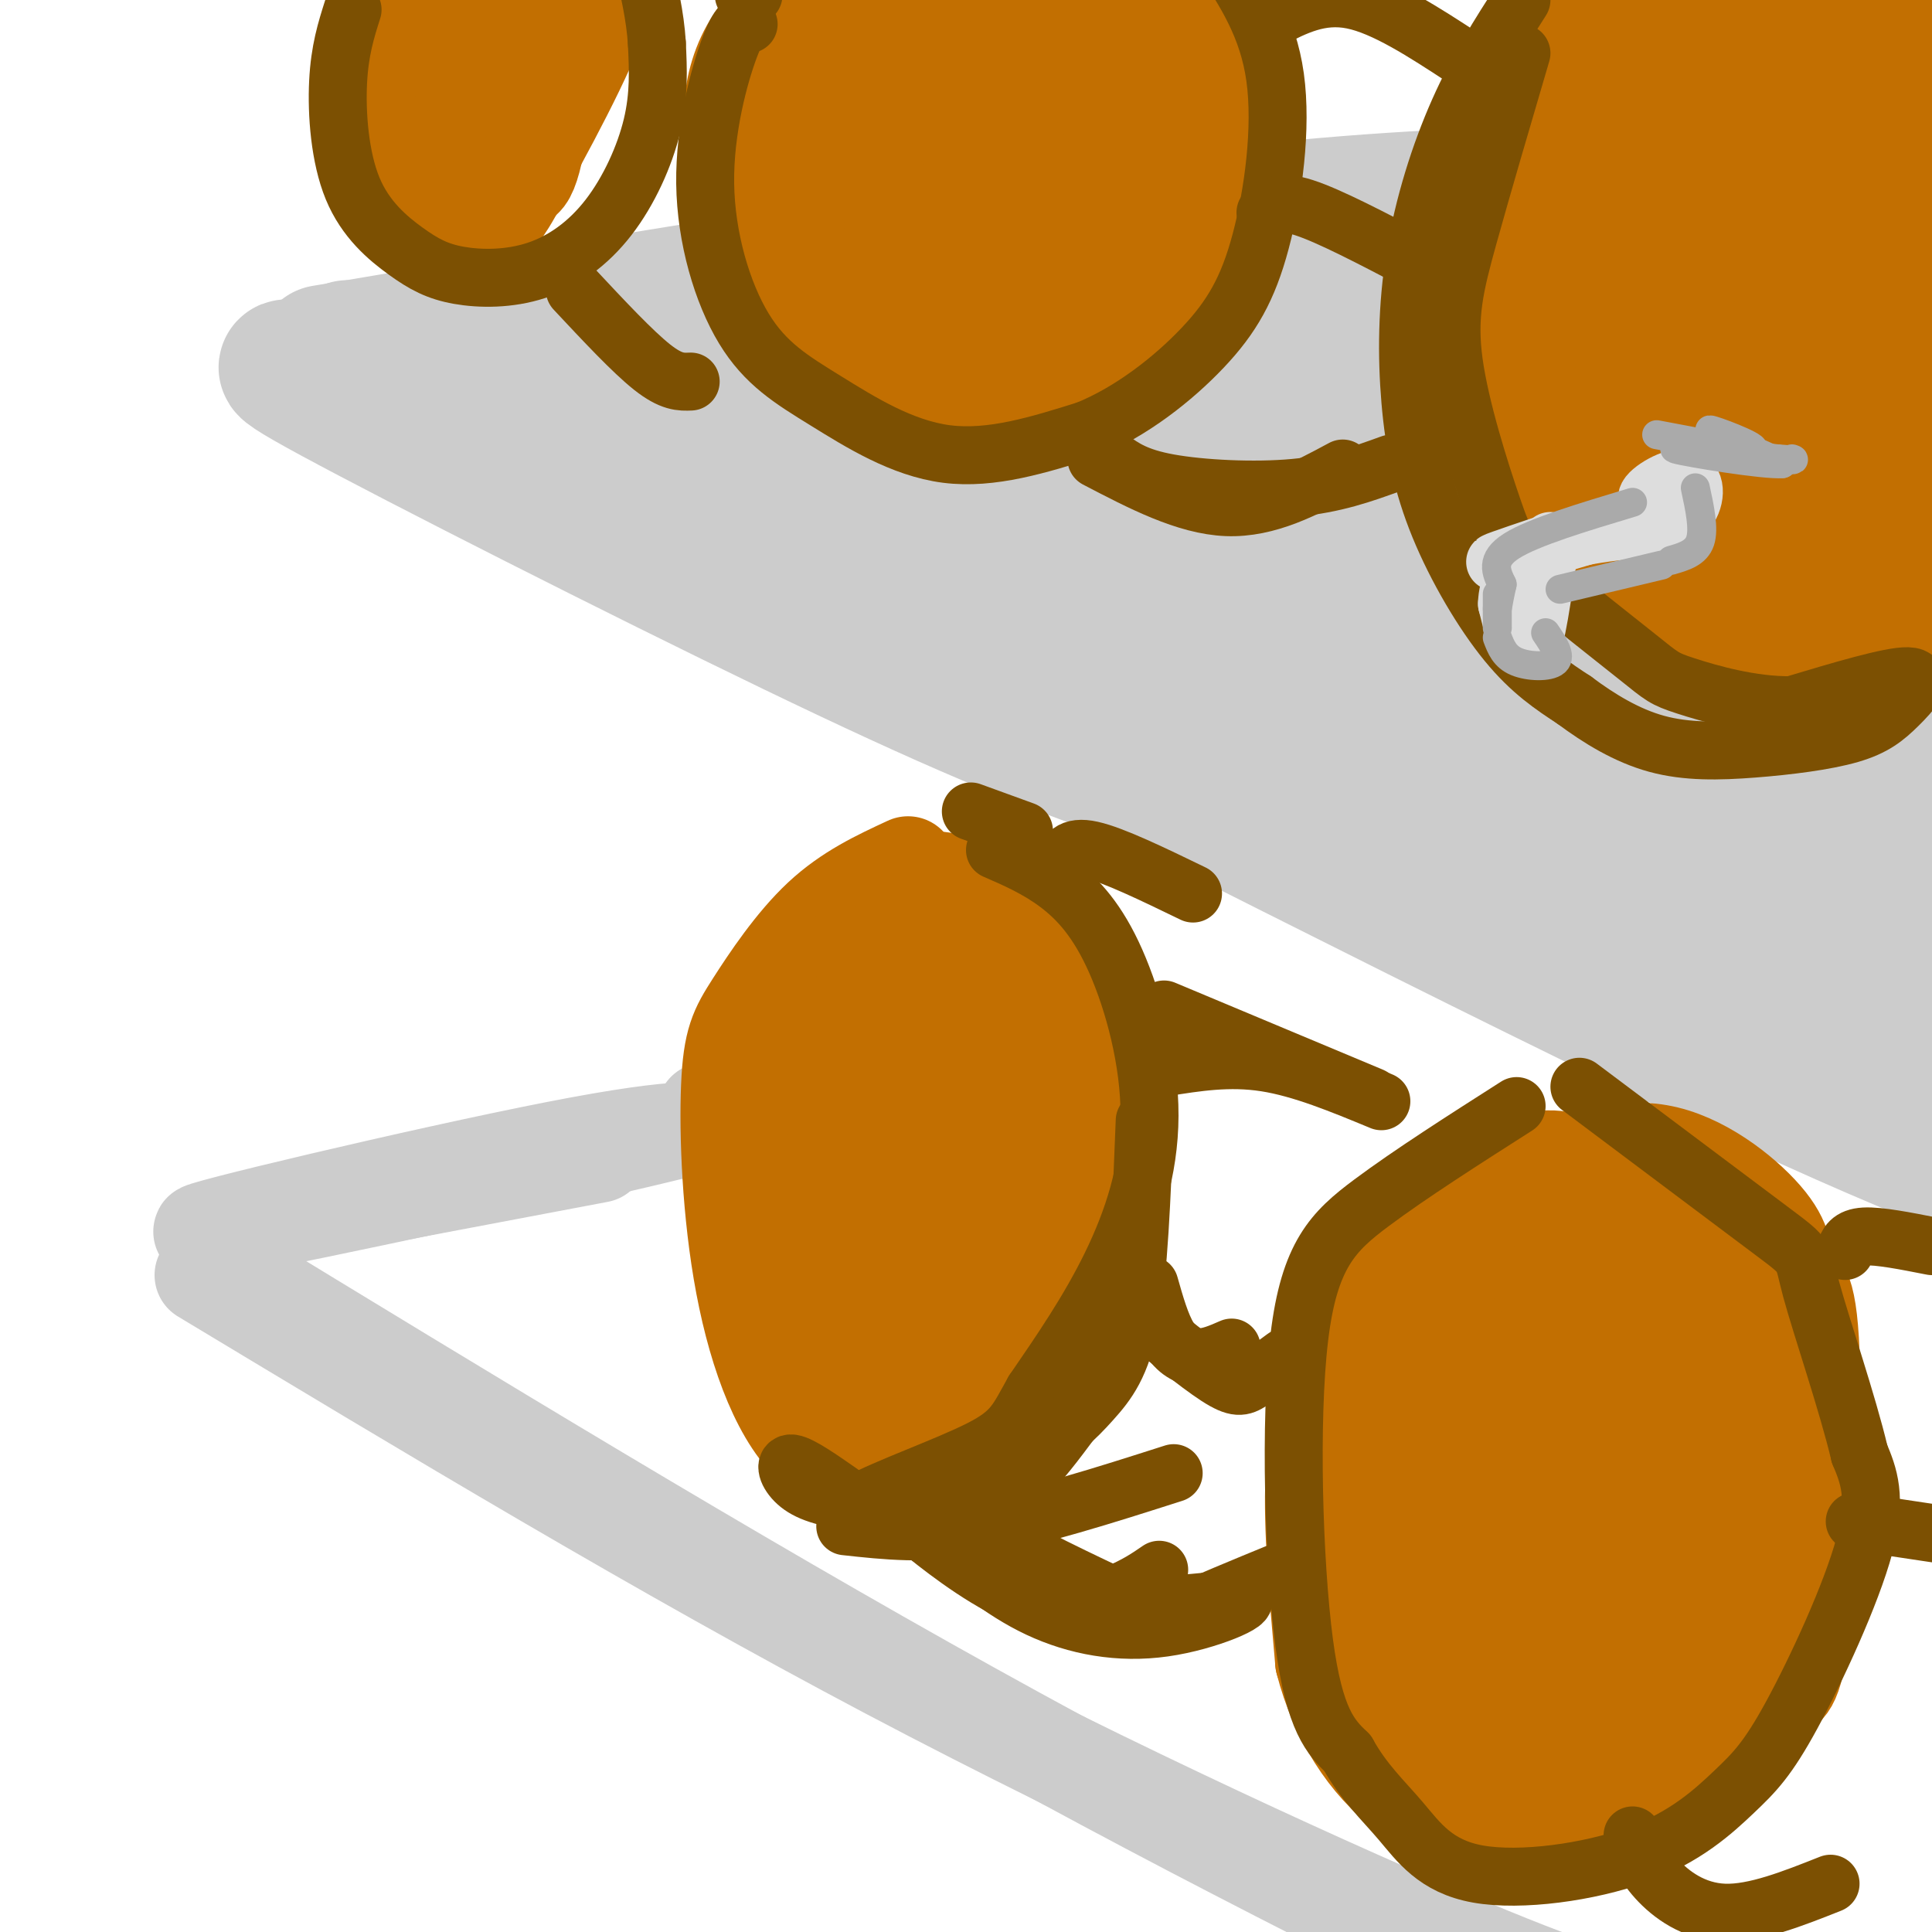 <svg viewBox='0 0 400 400' version='1.1' xmlns='http://www.w3.org/2000/svg' xmlns:xlink='http://www.w3.org/1999/xlink'><g fill='none' stroke='#CCCCCC' stroke-width='28' stroke-linecap='round' stroke-linejoin='round'><path d='M112,98c29.333,9.667 58.667,19.333 111,41c52.333,21.667 127.667,55.333 203,89'/><path d='M71,80c-9.821,-3.777 -19.643,-7.553 -2,2c17.643,9.553 62.750,32.437 95,48c32.250,15.563 51.644,23.805 73,31c21.356,7.195 44.673,13.341 74,26c29.327,12.659 64.663,31.829 100,51'/><path d='M64,78c14.044,5.178 28.089,10.356 80,36c51.911,25.644 141.689,71.756 196,98c54.311,26.244 73.156,32.622 92,39'/><path d='M73,72c0.000,0.000 -1.000,0.000 -1,0'/><path d='M67,73c74.083,-12.500 148.167,-25.000 202,-30c53.833,-5.000 87.417,-2.500 121,0'/><path d='M96,82c-2.393,1.679 -4.785,3.357 15,3c19.785,-0.357 61.749,-2.750 100,-8c38.251,-5.250 72.789,-13.356 111,-17c38.211,-3.644 80.095,-2.827 91,-4c10.905,-1.173 -9.170,-4.335 -62,0c-52.830,4.335 -138.415,16.168 -224,28'/><path d='M127,84c-35.618,4.897 -12.662,3.141 -1,3c11.662,-0.141 12.029,1.334 7,3c-5.029,1.666 -15.455,3.524 13,1c28.455,-2.524 95.789,-9.431 151,-13c55.211,-3.569 98.297,-3.800 114,-5c15.703,-1.200 4.021,-3.371 -33,-1c-37.021,2.371 -99.381,9.282 -134,13c-34.619,3.718 -41.496,4.244 -54,7c-12.504,2.756 -30.636,7.742 -15,8c15.636,0.258 65.039,-4.212 107,-6c41.961,-1.788 76.481,-0.894 111,0'/><path d='M393,94c24.423,0.656 29.982,2.296 20,1c-9.982,-1.296 -35.504,-5.529 -81,-2c-45.496,3.529 -110.964,14.821 -141,20c-30.036,5.179 -24.638,4.244 12,3c36.638,-1.244 104.518,-2.796 151,-3c46.482,-0.204 71.566,0.942 51,5c-20.566,4.058 -86.783,11.029 -153,18'/><path d='M252,136c-5.135,1.615 58.527,-3.349 109,-5c50.473,-1.651 87.757,0.011 55,4c-32.757,3.989 -135.553,10.306 -147,12c-11.447,1.694 68.457,-1.236 111,-2c42.543,-0.764 47.727,0.639 33,3c-14.727,2.361 -49.363,5.681 -84,9'/><path d='M329,157c5.125,1.444 59.936,0.553 78,2c18.064,1.447 -0.620,5.231 -23,8c-22.380,2.769 -48.455,4.524 -37,6c11.455,1.476 60.442,2.674 67,6c6.558,3.326 -29.311,8.780 -36,11c-6.689,2.220 15.803,1.206 18,1c2.197,-0.206 -15.902,0.397 -34,1'/><path d='M362,192c-12.358,1.102 -26.252,3.356 -19,1c7.252,-2.356 35.649,-9.321 31,-13c-4.649,-3.679 -42.343,-4.072 -63,-6c-20.657,-1.928 -24.275,-5.389 -26,-8c-1.725,-2.611 -1.555,-4.370 18,-3c19.555,1.370 58.496,5.869 55,4c-3.496,-1.869 -49.427,-10.105 -70,-15c-20.573,-4.895 -15.786,-6.447 -11,-8'/><path d='M277,144c-11.833,-4.500 -35.917,-11.750 -60,-19'/></g>
<g fill='none' stroke='#CCCCCC' stroke-width='20' stroke-linecap='round' stroke-linejoin='round'><path d='M42,264c47.378,28.533 94.756,57.067 142,82c47.244,24.933 94.356,46.267 120,57c25.644,10.733 29.822,10.867 34,11'/><path d='M44,261c53.583,32.667 107.167,65.333 157,93c49.833,27.667 95.917,50.333 142,73'/><path d='M50,253c0.000,0.000 74.000,-14.000 74,-14'/><path d='M146,230c6.214,-0.101 12.429,-0.202 -14,6c-26.429,6.202 -85.500,18.708 -90,19c-4.500,0.292 45.571,-11.631 73,-17c27.429,-5.369 32.214,-4.185 37,-3'/></g>
<g fill='none' stroke='#C26F01' stroke-width='20' stroke-linecap='round' stroke-linejoin='round'><path d='M347,124c-5.881,-1.530 -11.761,-3.060 -17,-7c-5.239,-3.940 -9.836,-10.290 -14,-20c-4.164,-9.710 -7.893,-22.779 -10,-31c-2.107,-8.221 -2.591,-11.594 -1,-19c1.591,-7.406 5.258,-18.844 9,-27c3.742,-8.156 7.561,-13.031 13,-18c5.439,-4.969 12.499,-10.033 17,-13c4.501,-2.967 6.443,-3.837 11,-4c4.557,-0.163 11.731,0.382 13,1c1.269,0.618 -3.365,1.309 -8,2'/><path d='M360,-12c-4.101,0.709 -10.353,1.480 -16,3c-5.647,1.520 -10.689,3.788 -16,10c-5.311,6.212 -10.892,16.369 -14,26c-3.108,9.631 -3.744,18.735 -3,31c0.744,12.265 2.870,27.690 5,36c2.130,8.310 4.266,9.507 8,14c3.734,4.493 9.067,12.284 17,17c7.933,4.716 18.467,6.358 29,8'/><path d='M370,133c6.100,1.595 6.849,1.581 13,1c6.151,-0.581 17.703,-1.730 25,-7c7.297,-5.270 10.337,-14.660 10,-16c-0.337,-1.340 -4.052,5.370 -13,10c-8.948,4.630 -23.128,7.180 -34,5c-10.872,-2.180 -18.436,-9.090 -26,-16'/><path d='M345,110c-6.664,-5.501 -10.323,-11.255 -13,-19c-2.677,-7.745 -4.374,-17.481 -6,-28c-1.626,-10.519 -3.183,-21.819 1,-43c4.183,-21.181 14.107,-52.242 13,-38c-1.107,14.242 -13.245,73.786 -11,79c2.245,5.214 18.874,-43.904 27,-66c8.126,-22.096 7.750,-17.170 9,-16c1.250,1.170 4.125,-1.415 7,-4'/><path d='M372,-25c-1.360,10.801 -8.258,39.805 -16,62c-7.742,22.195 -16.326,37.581 -19,39c-2.674,1.419 0.563,-11.127 10,-33c9.437,-21.873 25.074,-53.071 29,-52c3.926,1.071 -3.859,34.411 -11,61c-7.141,26.589 -13.640,46.426 -16,47c-2.360,0.574 -0.583,-18.114 8,-40c8.583,-21.886 23.971,-46.969 30,-51c6.029,-4.031 2.700,12.992 -1,29c-3.700,16.008 -7.771,31.002 -11,40c-3.229,8.998 -5.614,11.999 -8,15'/><path d='M367,92c-2.095,3.779 -3.332,5.727 -5,6c-1.668,0.273 -3.768,-1.127 -1,-11c2.768,-9.873 10.405,-28.218 15,-39c4.595,-10.782 6.148,-14.001 10,-20c3.852,-5.999 10.004,-14.776 13,-13c2.996,1.776 2.838,14.107 2,24c-0.838,9.893 -2.356,17.347 -6,28c-3.644,10.653 -9.414,24.503 -15,33c-5.586,8.497 -10.986,11.640 -14,13c-3.014,1.360 -3.640,0.939 -2,-9c1.640,-9.939 5.545,-29.394 9,-40c3.455,-10.606 6.459,-12.363 10,-18c3.541,-5.637 7.620,-15.154 11,-10c3.380,5.154 6.061,24.979 3,42c-3.061,17.021 -11.862,31.236 -16,35c-4.138,3.764 -3.611,-2.925 -2,-12c1.611,-9.075 4.305,-20.538 7,-32'/><path d='M386,69c2.817,-7.612 6.360,-10.641 9,-8c2.640,2.641 4.378,10.952 4,22c-0.378,11.048 -2.872,24.832 -5,31c-2.128,6.168 -3.890,4.719 -6,7c-2.110,2.281 -4.568,8.291 -1,-11c3.568,-19.291 13.163,-63.882 18,-94c4.837,-30.118 4.918,-45.763 1,-27c-3.918,18.763 -11.834,71.932 -15,89c-3.166,17.068 -1.583,-1.966 0,-21'/><path d='M391,57c2.089,-15.622 7.311,-44.178 9,-50c1.689,-5.822 -0.156,11.089 -2,28'/><path d='M173,40c1.849,-9.610 3.699,-19.220 6,-25c2.301,-5.780 5.054,-7.729 10,-9c4.946,-1.271 12.084,-1.864 18,-2c5.916,-0.136 10.611,0.185 15,3c4.389,2.815 8.473,8.125 10,17c1.527,8.875 0.496,21.315 -2,29c-2.496,7.685 -6.458,10.614 -11,13c-4.542,2.386 -9.663,4.230 -16,4c-6.337,-0.230 -13.892,-2.534 -19,-5c-5.108,-2.466 -7.771,-5.094 -10,-8c-2.229,-2.906 -4.023,-6.090 -6,-11c-1.977,-4.910 -4.136,-11.546 -2,-18c2.136,-6.454 8.568,-12.727 15,-19'/><path d='M181,9c7.182,-4.428 17.638,-5.999 23,-6c5.362,-0.001 5.629,1.567 7,3c1.371,1.433 3.846,2.729 5,8c1.154,5.271 0.988,14.515 1,19c0.012,4.485 0.201,4.212 -4,8c-4.201,3.788 -12.791,11.639 -18,12c-5.209,0.361 -7.036,-6.768 -8,-12c-0.964,-5.232 -1.064,-8.568 -1,-12c0.064,-3.432 0.291,-6.959 4,-11c3.709,-4.041 10.898,-8.596 15,-10c4.102,-1.404 5.115,0.343 7,2c1.885,1.657 4.641,3.223 6,8c1.359,4.777 1.321,12.766 1,17c-0.321,4.234 -0.926,4.712 -5,8c-4.074,3.288 -11.618,9.387 -17,6c-5.382,-3.387 -8.603,-16.258 -7,-24c1.603,-7.742 8.029,-10.355 12,-11c3.971,-0.645 5.485,0.677 7,2'/><path d='M209,16c2.362,1.610 4.767,4.634 7,8c2.233,3.366 4.295,7.072 2,12c-2.295,4.928 -8.947,11.076 -13,13c-4.053,1.924 -5.507,-0.377 -6,-5c-0.493,-4.623 -0.025,-11.568 2,-15c2.025,-3.432 5.606,-3.352 8,-3c2.394,0.352 3.601,0.977 5,5c1.399,4.023 2.988,11.443 3,17c0.012,5.557 -1.555,9.251 -4,12c-2.445,2.749 -5.769,4.552 -8,1c-2.231,-3.552 -3.368,-12.460 -3,-19c0.368,-6.540 2.243,-10.712 5,-13c2.757,-2.288 6.396,-2.693 9,2c2.604,4.693 4.173,14.484 2,20c-2.173,5.516 -8.086,6.758 -14,8'/><path d='M204,59c-8.138,0.609 -21.484,-1.867 -29,-7c-7.516,-5.133 -9.204,-12.923 -10,-20c-0.796,-7.077 -0.700,-13.440 0,-19c0.700,-5.560 2.004,-10.316 6,-15c3.996,-4.684 10.684,-9.294 19,-12c8.316,-2.706 18.262,-3.507 25,-3c6.738,0.507 10.270,2.321 15,4c4.730,1.679 10.658,3.221 16,10c5.342,6.779 10.098,18.794 11,27c0.902,8.206 -2.049,12.603 -5,17'/><path d='M252,41c-2.322,6.884 -5.626,15.593 -13,23c-7.374,7.407 -18.818,13.510 -26,16c-7.182,2.490 -10.101,1.366 -13,1c-2.899,-0.366 -5.779,0.027 -12,-4c-6.221,-4.027 -15.785,-12.474 -20,-15c-4.215,-2.526 -3.081,0.870 -3,-6c0.081,-6.870 -0.890,-24.007 0,-34c0.890,-9.993 3.641,-12.844 6,-16c2.359,-3.156 4.328,-6.619 10,-10c5.672,-3.381 15.049,-6.680 21,-8c5.951,-1.320 8.475,-0.660 11,0'/><path d='M213,-12c5.633,0.147 14.217,0.515 7,1c-7.217,0.485 -30.233,1.089 -45,6c-14.767,4.911 -21.283,14.130 -23,24c-1.717,9.870 1.367,20.391 6,28c4.633,7.609 10.817,12.304 17,17'/><path d='M175,64c1.673,2.556 -2.646,0.448 -7,-7c-4.354,-7.448 -8.745,-20.234 -10,-30c-1.255,-9.766 0.625,-16.512 2,-21c1.375,-4.488 2.245,-6.718 8,-10c5.755,-3.282 16.396,-7.614 24,-10c7.604,-2.386 12.173,-2.824 15,-1c2.827,1.824 3.914,5.912 5,10'/><path d='M212,-5c3.382,5.106 9.336,12.873 13,20c3.664,7.127 5.039,13.616 10,7c4.961,-6.616 13.507,-26.336 17,-27c3.493,-0.664 1.931,17.727 0,28c-1.931,10.273 -4.231,12.426 -6,14c-1.769,1.574 -3.006,2.567 -5,3c-1.994,0.433 -4.746,0.306 -6,-7c-1.254,-7.306 -1.010,-21.789 -1,-29c0.010,-7.211 -0.214,-7.149 3,-2c3.214,5.149 9.865,15.386 13,22c3.135,6.614 2.753,9.604 1,11c-1.753,1.396 -4.876,1.198 -8,1'/><path d='M243,36c-2.073,-3.539 -3.257,-12.886 -3,-18c0.257,-5.114 1.953,-5.995 5,-2c3.047,3.995 7.444,12.866 8,20c0.556,7.134 -2.730,12.529 -10,18c-7.270,5.471 -18.525,11.017 -25,13c-6.475,1.983 -8.169,0.404 -11,0c-2.831,-0.404 -6.797,0.367 -13,-8c-6.203,-8.367 -14.642,-25.872 -18,-33c-3.358,-7.128 -1.635,-3.881 1,-7c2.635,-3.119 6.181,-12.606 11,-18c4.819,-5.394 10.909,-6.697 17,-8'/><path d='M205,-7c7.167,-1.333 16.583,-0.667 26,0'/><path d='M84,8c-0.951,-1.351 -1.903,-2.702 -3,0c-1.097,2.702 -2.340,9.457 -2,15c0.340,5.543 2.262,9.875 5,14c2.738,4.125 6.291,8.044 5,3c-1.291,-5.044 -7.424,-19.050 -10,-26c-2.576,-6.950 -1.593,-6.843 0,-8c1.593,-1.157 3.797,-3.579 6,-6'/><path d='M85,0c1.868,-2.390 3.540,-5.367 2,-2c-1.540,3.367 -6.290,13.076 -8,18c-1.710,4.924 -0.378,5.064 1,8c1.378,2.936 2.803,8.668 6,13c3.197,4.332 8.166,7.264 11,9c2.834,1.736 3.532,2.275 6,-1c2.468,-3.275 6.705,-10.364 9,-19c2.295,-8.636 2.647,-18.818 3,-29'/><path d='M115,-3c-0.169,2.509 -2.090,23.281 -4,33c-1.910,9.719 -3.807,8.386 -6,4c-2.193,-4.386 -4.682,-11.825 -5,-18c-0.318,-6.175 1.535,-11.087 3,-14c1.465,-2.913 2.542,-3.828 4,-1c1.458,2.828 3.298,9.397 0,14c-3.298,4.603 -11.734,7.239 -14,5c-2.266,-2.239 1.638,-9.354 5,-13c3.362,-3.646 6.181,-3.823 9,-4'/><path d='M107,3c2.686,0.596 4.901,4.085 5,9c0.099,4.915 -1.918,11.256 -5,12c-3.082,0.744 -7.228,-4.110 -7,-10c0.228,-5.890 4.831,-12.817 1,-14c-3.831,-1.183 -16.094,3.376 -21,9c-4.906,5.624 -2.453,12.312 0,19'/><path d='M80,28c-0.445,4.052 -1.559,4.683 0,7c1.559,2.317 5.791,6.320 10,8c4.209,1.680 8.396,1.038 10,2c1.604,0.962 0.624,3.528 5,-4c4.376,-7.528 14.107,-25.151 18,-35c3.893,-9.849 1.946,-11.925 0,-14'/><path d='M323,258c-2.419,0.178 -4.837,0.357 -9,3c-4.163,2.643 -10.069,7.751 -14,14c-3.931,6.249 -5.887,13.639 -8,20c-2.113,6.361 -4.382,11.692 -3,21c1.382,9.308 6.415,22.592 10,30c3.585,7.408 5.722,8.941 8,11c2.278,2.059 4.699,4.646 13,5c8.301,0.354 22.484,-1.524 29,-3c6.516,-1.476 5.365,-2.550 8,-4c2.635,-1.450 9.056,-3.275 13,-17c3.944,-13.725 5.413,-39.350 4,-54c-1.413,-14.650 -5.706,-18.325 -10,-22'/><path d='M364,262c-3.865,-6.515 -8.528,-11.804 -13,-15c-4.472,-3.196 -8.752,-4.300 -15,-4c-6.248,0.300 -14.465,2.006 -21,6c-6.535,3.994 -11.390,10.278 -14,13c-2.610,2.722 -2.976,1.883 -5,12c-2.024,10.117 -5.706,31.189 -5,44c0.706,12.811 5.799,17.362 10,22c4.201,4.638 7.509,9.363 9,-2c1.491,-11.363 1.165,-38.816 3,-57c1.835,-18.184 5.832,-27.101 10,-30c4.168,-2.899 8.507,0.219 11,2c2.493,1.781 3.141,2.223 4,9c0.859,6.777 1.930,19.888 3,33'/><path d='M341,295c-1.268,13.334 -5.939,30.169 -9,38c-3.061,7.831 -4.511,6.658 -8,8c-3.489,1.342 -9.019,5.201 -12,-1c-2.981,-6.201 -3.415,-22.460 -3,-32c0.415,-9.540 1.680,-12.360 4,-18c2.320,-5.640 5.694,-14.099 9,-19c3.306,-4.901 6.544,-6.244 10,-7c3.456,-0.756 7.131,-0.926 10,0c2.869,0.926 4.932,2.949 7,6c2.068,3.051 4.140,7.129 5,13c0.860,5.871 0.508,13.533 0,19c-0.508,5.467 -1.172,8.739 -6,15c-4.828,6.261 -13.821,15.510 -19,20c-5.179,4.490 -6.545,4.220 -8,3c-1.455,-1.220 -3.001,-3.392 -6,-3c-2.999,0.392 -7.453,3.348 -3,-10c4.453,-13.348 17.811,-42.998 25,-54c7.189,-11.002 8.207,-3.355 10,1c1.793,4.355 4.359,5.418 6,8c1.641,2.582 2.357,6.682 1,15c-1.357,8.318 -4.789,20.855 -8,28c-3.211,7.145 -6.203,8.899 -9,10c-2.797,1.101 -5.398,1.551 -8,2'/><path d='M329,337c-3.339,-3.302 -7.688,-12.557 -10,-19c-2.312,-6.443 -2.587,-10.074 -1,-18c1.587,-7.926 5.036,-20.148 8,-25c2.964,-4.852 5.442,-2.333 7,-2c1.558,0.333 2.195,-1.519 5,4c2.805,5.519 7.778,18.409 8,30c0.222,11.591 -4.308,21.883 -7,27c-2.692,5.117 -3.546,5.059 -5,6c-1.454,0.941 -3.509,2.883 -5,0c-1.491,-2.883 -2.418,-10.589 -2,-17c0.418,-6.411 2.182,-11.526 4,-16c1.818,-4.474 3.690,-8.307 6,-10c2.310,-1.693 5.058,-1.245 8,-3c2.942,-1.755 6.079,-5.712 8,4c1.921,9.712 2.625,33.094 0,44c-2.625,10.906 -8.580,9.336 -12,10c-3.420,0.664 -4.305,3.563 -5,0c-0.695,-3.563 -1.198,-13.590 1,-20c2.198,-6.410 7.099,-9.205 12,-12'/><path d='M349,320c3.344,-1.635 5.703,0.276 7,4c1.297,3.724 1.530,9.260 -1,13c-2.530,3.740 -7.825,5.683 -11,7c-3.175,1.317 -4.229,2.009 -6,-2c-1.771,-4.009 -4.257,-12.720 -3,-20c1.257,-7.280 6.259,-13.128 12,-17c5.741,-3.872 12.221,-5.767 16,-7c3.779,-1.233 4.857,-1.804 5,3c0.143,4.804 -0.648,14.983 -3,21c-2.352,6.017 -6.264,7.873 -9,4c-2.736,-3.873 -4.297,-13.474 -3,-23c1.297,-9.526 5.453,-18.978 8,-22c2.547,-3.022 3.487,0.386 4,7c0.513,6.614 0.600,16.435 -1,24c-1.600,7.565 -4.886,12.876 -7,15c-2.114,2.124 -3.057,1.062 -4,0'/><path d='M353,327c-2.171,-7.913 -5.600,-27.695 -10,-32c-4.400,-4.305 -9.773,6.866 -15,21c-5.227,14.134 -10.310,31.229 -8,37c2.310,5.771 12.011,0.217 13,-2c0.989,-2.217 -6.734,-1.097 -13,-13c-6.266,-11.903 -11.076,-36.829 -11,-51c0.076,-14.171 5.038,-17.585 10,-21'/><path d='M319,266c6.061,-6.780 16.213,-13.230 20,-16c3.787,-2.770 1.208,-1.860 -2,-3c-3.208,-1.140 -7.044,-4.330 -11,-6c-3.956,-1.670 -8.032,-1.820 -15,2c-6.968,3.820 -16.826,11.612 -23,19c-6.174,7.388 -8.662,14.374 -11,21c-2.338,6.626 -4.525,12.893 -5,23c-0.475,10.107 0.763,24.053 2,38'/><path d='M274,344c2.913,11.497 9.194,21.239 17,27c7.806,5.761 17.137,7.542 21,9c3.863,1.458 2.258,2.594 10,0c7.742,-2.594 24.831,-8.919 34,-15c9.169,-6.081 10.416,-11.919 12,-14c1.584,-2.081 3.503,-0.407 5,-14c1.497,-13.593 2.570,-42.455 2,-57c-0.570,-14.545 -2.785,-14.772 -5,-15'/><path d='M370,265c-0.737,-4.160 -0.079,-7.059 -4,-12c-3.921,-4.941 -12.422,-11.925 -21,-14c-8.578,-2.075 -17.234,0.760 -23,3c-5.766,2.240 -8.643,3.884 -13,7c-4.357,3.116 -10.195,7.705 -15,15c-4.805,7.295 -8.577,17.296 -11,25c-2.423,7.704 -3.499,13.113 -2,25c1.499,11.887 5.571,30.254 9,39c3.429,8.746 6.214,7.873 9,7'/><path d='M299,360c4.482,1.872 11.187,3.051 12,3c0.813,-0.051 -4.267,-1.333 -8,-4c-3.733,-2.667 -6.121,-6.718 -8,-12c-1.879,-5.282 -3.251,-11.795 -3,-16c0.251,-4.205 2.126,-6.103 4,-8'/><path d='M188,179c-6.177,2.865 -12.354,5.731 -18,11c-5.646,5.269 -10.761,12.942 -14,18c-3.239,5.058 -4.602,7.500 -5,17c-0.398,9.500 0.169,26.059 3,41c2.831,14.941 7.924,28.263 15,34c7.076,5.737 16.134,3.888 22,3c5.866,-0.888 8.541,-0.816 13,-5c4.459,-4.184 10.703,-12.624 15,-22c4.297,-9.376 6.649,-19.688 9,-30'/><path d='M228,246c1.939,-8.991 2.285,-16.468 2,-24c-0.285,-7.532 -1.202,-15.118 -7,-22c-5.798,-6.882 -16.479,-13.061 -23,-16c-6.521,-2.939 -8.884,-2.639 -14,2c-5.116,4.639 -12.987,13.616 -19,24c-6.013,10.384 -10.168,22.175 -12,32c-1.832,9.825 -1.339,17.684 1,27c2.339,9.316 6.526,20.090 9,21c2.474,0.910 3.237,-8.045 4,-17'/><path d='M169,273c1.661,-13.973 3.812,-40.407 6,-54c2.188,-13.593 4.412,-14.345 6,-18c1.588,-3.655 2.539,-10.214 4,-1c1.461,9.214 3.430,34.201 2,54c-1.430,19.799 -6.260,34.408 -9,38c-2.740,3.592 -3.389,-3.835 -3,-17c0.389,-13.165 1.818,-32.068 6,-47c4.182,-14.932 11.118,-25.893 15,-31c3.882,-5.107 4.711,-4.361 6,0c1.289,4.361 3.039,12.337 4,23c0.961,10.663 1.134,24.013 -3,37c-4.134,12.987 -12.575,25.612 -17,24c-4.425,-1.612 -4.836,-17.461 -4,-28c0.836,-10.539 2.918,-15.770 5,-21'/><path d='M187,232c4.399,-8.915 12.896,-20.703 18,-26c5.104,-5.297 6.815,-4.103 9,1c2.185,5.103 4.843,14.115 5,25c0.157,10.885 -2.188,23.644 -5,32c-2.812,8.356 -6.092,12.310 -10,17c-3.908,4.690 -8.442,10.115 -11,7c-2.558,-3.115 -3.138,-14.772 -3,-22c0.138,-7.228 0.995,-10.028 4,-16c3.005,-5.972 8.160,-15.115 13,-20c4.840,-4.885 9.367,-5.513 12,-1c2.633,4.513 3.374,14.166 1,24c-2.374,9.834 -7.863,19.848 -11,25c-3.137,5.152 -3.923,5.443 -7,7c-3.077,1.557 -8.444,4.381 -8,-1c0.444,-5.381 6.698,-18.966 13,-25c6.302,-6.034 12.651,-4.517 19,-3'/><path d='M226,256c3.489,-0.022 2.711,1.422 3,0c0.289,-1.422 1.644,-5.711 3,-10'/></g>
<g fill='none' stroke='#7C5002' stroke-width='12' stroke-linecap='round' stroke-linejoin='round'><path d='M206,176c4.386,1.911 8.772,3.821 13,7c4.228,3.179 8.298,7.625 12,16c3.702,8.375 7.035,20.678 7,32c-0.035,11.322 -3.439,21.663 -8,31c-4.561,9.337 -10.281,17.668 -16,26'/><path d='M214,288c-3.464,6.144 -4.124,8.502 -11,12c-6.876,3.498 -19.967,8.134 -25,11c-5.033,2.866 -2.010,3.962 5,2c7.010,-1.962 18.005,-6.981 29,-12'/><path d='M212,301c7.214,-3.821 10.750,-7.375 14,-11c3.250,-3.625 6.214,-7.321 8,-17c1.786,-9.679 2.393,-25.339 3,-41'/><path d='M174,309c-4.131,-2.876 -8.262,-5.751 -10,-6c-1.738,-0.249 -1.085,2.129 1,4c2.085,1.871 5.600,3.234 13,4c7.400,0.766 18.686,0.933 25,0c6.314,-0.933 7.657,-2.967 9,-5'/><path d='M212,306c3.167,-2.833 6.583,-7.417 10,-12'/><path d='M175,316c8.333,0.917 16.667,1.833 28,0c11.333,-1.833 25.667,-6.417 40,-11'/><path d='M201,168c0.000,0.000 11.000,4.000 11,4'/><path d='M315,0c-4.530,7.069 -9.061,14.138 -13,23c-3.939,8.862 -7.288,19.518 -9,30c-1.712,10.482 -1.789,20.789 -1,30c0.789,9.211 2.443,17.326 6,26c3.557,8.674 9.016,17.907 14,24c4.984,6.093 9.492,9.047 14,12'/><path d='M326,145c5.092,3.803 10.822,7.311 17,9c6.178,1.689 12.805,1.557 20,1c7.195,-0.557 14.960,-1.541 20,-3c5.040,-1.459 7.357,-3.393 10,-6c2.643,-2.607 5.612,-5.888 2,-6c-3.612,-0.112 -13.806,2.944 -24,6'/><path d='M371,146c-8.401,0.142 -17.402,-2.505 -22,-4c-4.598,-1.495 -4.791,-1.840 -10,-6c-5.209,-4.160 -15.435,-12.134 -21,-17c-5.565,-4.866 -6.471,-6.624 -9,-14c-2.529,-7.376 -6.681,-20.370 -8,-30c-1.319,-9.630 0.195,-15.894 3,-26c2.805,-10.106 6.903,-24.053 11,-38'/><path d='M156,-1c0.000,0.000 -2.000,0.000 -2,0'/><path d='M155,5c-0.979,-0.244 -1.957,-0.487 -4,5c-2.043,5.487 -5.150,16.705 -5,28c0.150,11.295 3.556,22.667 8,30c4.444,7.333 9.927,10.628 17,15c7.073,4.372 15.735,9.821 25,11c9.265,1.179 19.132,-1.910 29,-5'/><path d='M225,89c9.278,-3.753 17.971,-10.635 24,-17c6.029,-6.365 9.392,-12.214 12,-22c2.608,-9.786 4.459,-23.510 3,-34c-1.459,-10.490 -6.230,-17.745 -11,-25'/><path d='M73,2c-1.336,4.204 -2.672,8.408 -3,15c-0.328,6.592 0.351,15.572 3,22c2.649,6.428 7.267,10.303 11,13c3.733,2.697 6.580,4.217 11,5c4.420,0.783 10.411,0.828 16,-1c5.589,-1.828 10.774,-5.531 15,-11c4.226,-5.469 7.493,-12.706 9,-19c1.507,-6.294 1.253,-11.647 1,-17'/><path d='M136,9c-0.333,-5.667 -1.667,-11.333 -3,-17'/><path d='M314,229c-11.006,7.024 -22.012,14.048 -30,20c-7.988,5.952 -12.958,10.833 -15,28c-2.042,17.167 -1.155,46.619 1,63c2.155,16.381 5.577,19.690 9,23'/><path d='M279,363c3.372,6.044 7.300,9.654 11,14c3.700,4.346 7.170,9.428 16,11c8.830,1.572 23.021,-0.366 33,-4c9.979,-3.634 15.747,-8.964 20,-13c4.253,-4.036 6.991,-6.779 12,-16c5.009,-9.221 12.288,-24.920 15,-35c2.712,-10.080 0.856,-14.540 -1,-19'/><path d='M385,301c-2.417,-10.274 -7.958,-26.458 -10,-34c-2.042,-7.542 -0.583,-6.440 -8,-12c-7.417,-5.560 -23.708,-17.780 -40,-30'/><path d='M202,311c-0.488,1.881 -0.976,3.762 6,8c6.976,4.238 21.417,10.833 28,14c6.583,3.167 5.310,2.905 9,1c3.690,-1.905 12.345,-5.452 21,-9'/><path d='M194,318c6.609,5.669 13.217,11.338 21,15c7.783,3.662 16.740,5.315 26,4c9.260,-1.315 18.822,-5.600 16,-6c-2.822,-0.400 -18.029,3.085 -33,0c-14.971,-3.085 -29.706,-12.738 -35,-16c-5.294,-3.262 -1.147,-0.131 3,3'/><path d='M192,318c4.250,3.405 13.375,10.417 21,13c7.625,2.583 13.750,0.738 18,-1c4.250,-1.738 6.625,-3.369 9,-5'/><path d='M234,271c6.978,5.689 13.956,11.378 18,14c4.044,2.622 5.156,2.178 7,1c1.844,-1.178 4.422,-3.089 7,-5'/><path d='M238,266c1.178,4.156 2.356,8.311 4,11c1.644,2.689 3.756,3.911 6,4c2.244,0.089 4.622,-0.956 7,-2'/><path d='M241,221c6.750,-1.083 13.500,-2.167 21,-1c7.500,1.167 15.750,4.583 24,8'/><path d='M241,209c0.000,0.000 43.000,18.000 43,18'/><path d='M220,179c0.750,-2.000 1.500,-4.000 6,-3c4.500,1.000 12.750,5.000 21,9'/><path d='M227,95c9.250,4.833 18.500,9.667 27,10c8.500,0.333 16.250,-3.833 24,-8'/><path d='M230,95c2.622,1.889 5.244,3.778 12,5c6.756,1.222 17.644,1.778 26,1c8.356,-0.778 14.178,-2.889 20,-5'/><path d='M262,44c1.417,-1.333 2.833,-2.667 8,-1c5.167,1.667 14.083,6.333 23,11'/><path d='M263,4c5.167,-2.667 10.333,-5.333 17,-4c6.667,1.333 14.833,6.667 23,12'/><path d='M119,60c6.000,6.417 12.000,12.833 16,16c4.000,3.167 6.000,3.083 8,3'/><path d='M382,259c0.500,-1.417 1.000,-2.833 4,-3c3.000,-0.167 8.500,0.917 14,2'/><path d='M384,315c0.000,0.000 20.000,3.000 20,3'/><path d='M338,380c1.044,2.889 2.089,5.778 5,9c2.911,3.222 7.689,6.778 14,7c6.311,0.222 14.156,-2.889 22,-6'/></g>
<g fill='none' stroke='#DDDDDD' stroke-width='12' stroke-linecap='round' stroke-linejoin='round'><path d='M350,104c-4.650,0.229 -9.301,0.458 -9,-1c0.301,-1.458 5.553,-4.603 8,-4c2.447,0.603 2.089,4.956 0,7c-2.089,2.044 -5.909,1.781 -6,1c-0.091,-0.781 3.545,-2.080 5,-2c1.455,0.080 0.727,1.540 0,3'/><path d='M345,106c-14.833,4.417 -29.667,8.833 -34,10c-4.333,1.167 1.833,-0.917 8,-3'/><path d='M321,112c-1.589,11.137 -3.179,22.274 -4,21c-0.821,-1.274 -0.875,-14.958 -1,-16c-0.125,-1.042 -0.321,10.560 -1,14c-0.679,3.440 -1.839,-1.280 -3,-6'/><path d='M312,125c0.071,-3.429 1.750,-9.000 9,-12c7.250,-3.000 20.071,-3.429 24,-4c3.929,-0.571 -1.036,-1.286 -6,-2'/></g>
<g fill='none' stroke='#AAAAAA' stroke-width='6' stroke-linecap='round' stroke-linejoin='round'><path d='M343,90c9.778,1.867 19.556,3.733 20,3c0.444,-0.733 -8.444,-4.067 -9,-4c-0.556,0.067 7.222,3.533 15,7'/><path d='M369,96c-3.489,0.333 -19.711,-2.333 -22,-3c-2.289,-0.667 9.356,0.667 21,2'/><path d='M368,95c4.000,0.333 3.500,0.167 3,0'/><path d='M351,101c0.917,4.250 1.833,8.500 1,11c-0.833,2.500 -3.417,3.250 -6,4'/><path d='M338,104c-10.250,3.083 -20.500,6.167 -25,9c-4.500,2.833 -3.250,5.417 -2,8'/><path d='M311,121c-0.500,2.167 -0.750,3.583 -1,5'/><path d='M310,123c0.000,0.000 0.000,7.000 0,7'/><path d='M310,132c0.756,1.978 1.511,3.956 4,5c2.489,1.044 6.711,1.156 8,0c1.289,-1.156 -0.356,-3.578 -2,-6'/><path d='M323,122c0.000,0.000 21.000,-5.000 21,-5'/></g>
</svg>
